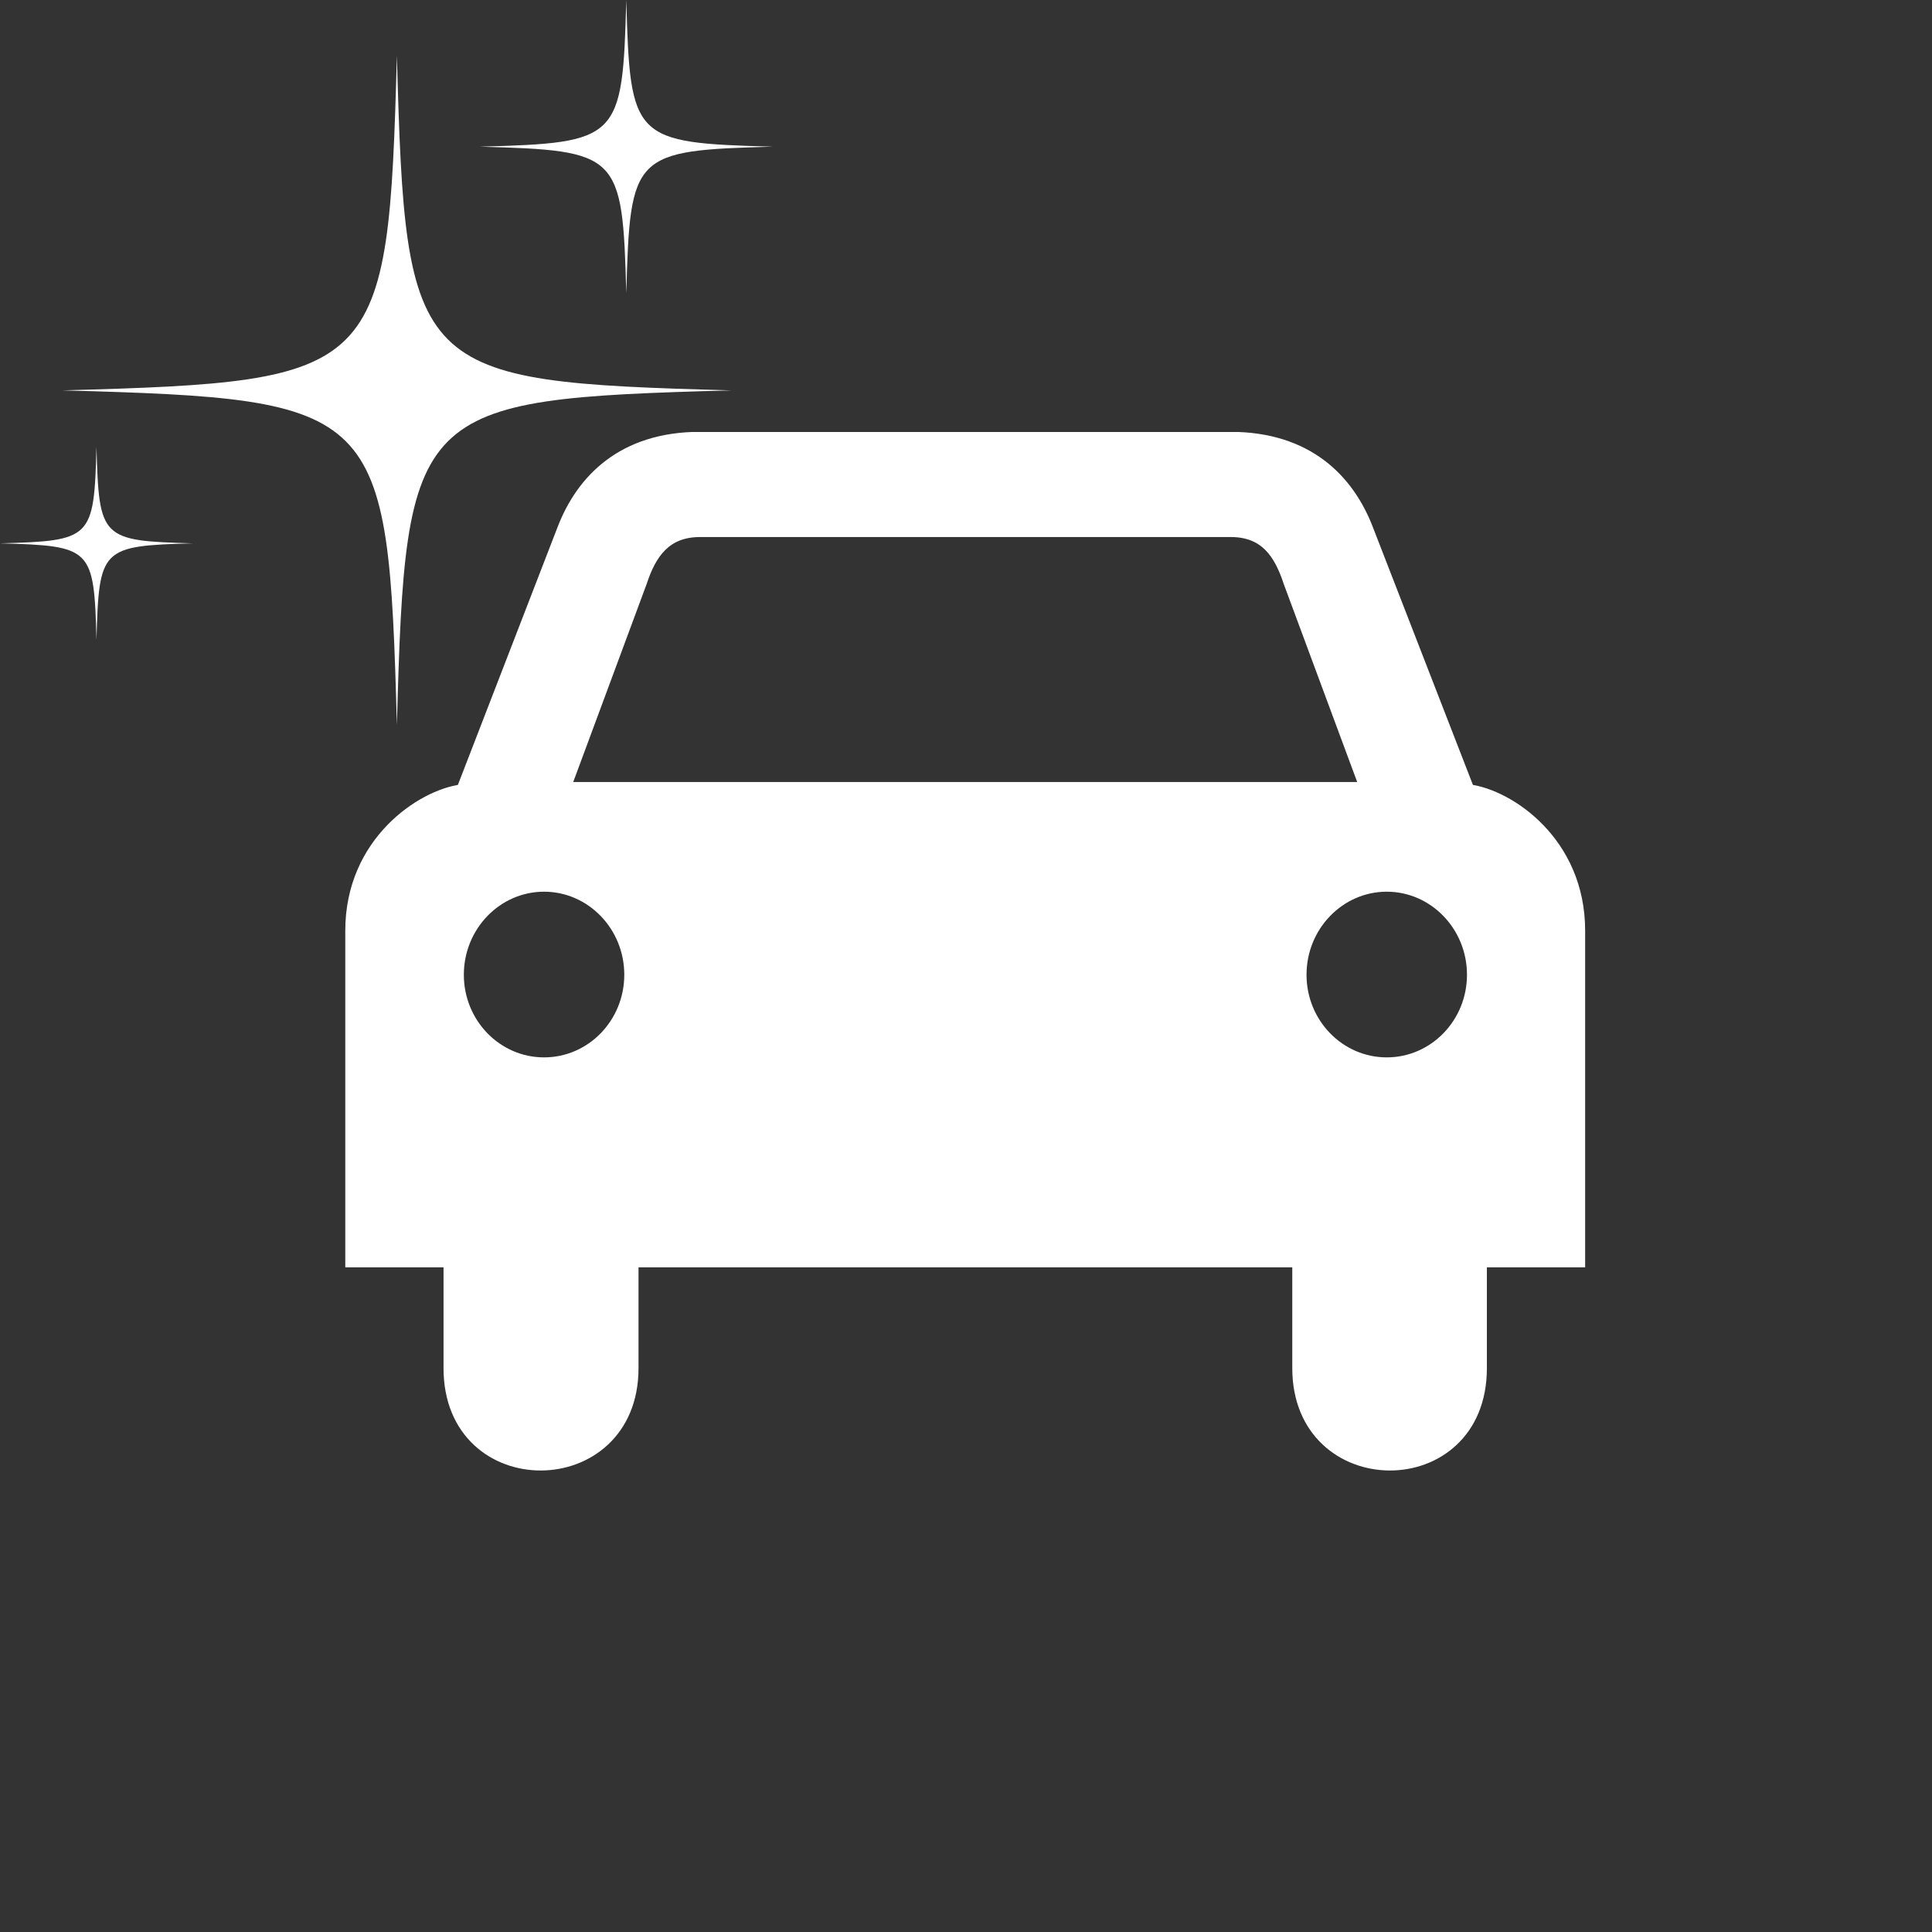 <?xml version="1.0" encoding="UTF-8"?> <svg xmlns="http://www.w3.org/2000/svg" xmlns:xlink="http://www.w3.org/1999/xlink" width="500" zoomAndPan="magnify" viewBox="0 0 375 375" height="500" preserveAspectRatio="xMidYMid meet" version="1.2"><rect x="0" y="0" width="375" height="375" fill="#333333" stroke="none"/><defs><clipPath id="a7cb643abf"><path d="M 66.977 83.852 L 307.727 83.852 L 307.727 290.852 L 66.977 290.852 Z M 66.977 83.852 "></path></clipPath><clipPath id="6c8b280fa3"><path d="M 12.02 10.699 L 142 10.699 L 142 140.707 L 12.02 140.707 Z M 12.02 10.699 "></path></clipPath><clipPath id="521a93b7b5"><path d="M 93 0.016 L 150 0.016 L 150 57 L 93 57 Z M 93 0.016 "></path></clipPath></defs><g id="4fa0c1b4a5"><path style=" stroke:none;fill-rule:nonzero;fill:#ffffff;fill-opacity:1;" d="M 135.895 84.805 C 120.824 84.805 112.82 93.066 109.133 102.699 L 89.59 153.238 C 81.824 154.234 68.008 163.359 68.008 180.629 L 68.008 244.984 L 87.078 244.984 L 87.078 265.543 C 87.078 290.855 122.941 290.559 122.941 265.543 L 122.941 244.984 L 251.809 244.984 L 251.809 265.543 C 251.809 290.559 287.598 290.855 287.598 265.543 L 287.598 244.984 L 306.668 244.984 L 306.668 180.629 C 306.668 163.359 292.93 154.234 285.164 153.238 L 265.543 102.699 C 261.852 93.066 253.852 84.805 238.781 84.805 L 135.891 84.805 Z M 135.734 103.246 L 239.02 103.246 C 245.477 103.309 248.238 107.387 250.082 112.98 L 264.84 152.77 L 109.836 152.77 L 124.59 112.98 C 126.434 107.387 129.277 103.309 135.734 103.246 Z M 105.598 172.078 C 114.738 172.078 122.16 179.766 122.16 189.184 C 122.16 198.605 114.738 206.215 105.598 206.215 C 96.461 206.215 89.039 198.605 89.039 189.184 C 89.039 179.766 96.461 172.078 105.598 172.078 Z M 269.156 172.078 C 278.293 172.078 285.715 179.766 285.715 189.184 C 285.715 198.605 278.293 206.215 269.156 206.215 C 260.016 206.215 252.594 198.605 252.594 189.184 C 252.594 179.766 260.016 172.078 269.156 172.078 Z M 269.156 172.078 "></path><g clip-rule="nonzero" clip-path="url(#a7cb643abf)"><path style="fill:none;stroke-width:1;stroke-linecap:butt;stroke-linejoin:miter;stroke:#ffffff;stroke-opacity:1;stroke-miterlimit:4;" d="M 35.984 16.581 C 28.376 16.581 24.335 20.752 22.474 25.615 L 12.608 51.129 C 8.688 51.631 1.713 56.238 1.713 64.956 L 1.713 97.445 L 11.34 97.445 L 11.34 107.823 C 11.34 120.602 29.445 120.452 29.445 107.823 L 29.445 97.445 L 94.501 97.445 L 94.501 107.823 C 94.501 120.452 112.568 120.602 112.568 107.823 L 112.568 97.445 L 122.196 97.445 L 122.196 64.956 C 122.196 56.238 115.26 51.631 111.34 51.129 L 101.435 25.615 C 99.571 20.752 95.532 16.581 87.924 16.581 L 35.982 16.581 Z M 35.903 25.891 L 88.045 25.891 C 91.304 25.923 92.699 27.981 93.629 30.805 L 101.08 50.892 L 22.829 50.892 L 30.277 30.805 C 31.208 27.981 32.643 25.923 35.903 25.891 Z M 20.689 60.64 C 25.304 60.64 29.05 64.52 29.05 69.275 C 29.05 74.031 25.304 77.873 20.689 77.873 C 16.077 77.873 12.33 74.031 12.33 69.275 C 12.33 64.52 16.077 60.64 20.689 60.64 Z M 103.259 60.64 C 107.871 60.64 111.618 64.52 111.618 69.275 C 111.618 74.031 107.871 77.873 103.259 77.873 C 98.644 77.873 94.897 74.031 94.897 69.275 C 94.897 64.52 98.644 60.64 103.259 60.64 Z M 103.259 60.64 " transform="matrix(1.981,0,0,1.981,64.615,51.96)"></path></g><g clip-rule="nonzero" clip-path="url(#6c8b280fa3)"><path style=" stroke:none;fill-rule:nonzero;fill:#ffffff;fill-opacity:1;" d="M 77.035 10.84 C 75.348 72.715 73.977 74.082 12.102 75.773 C 73.977 77.461 75.348 78.832 77.035 140.707 C 78.727 78.832 80.098 77.461 141.969 75.773 C 80.098 74.082 78.727 72.715 77.035 10.84 "></path></g><path style=" stroke:none;fill-rule:nonzero;fill:#ffffff;fill-opacity:1;" d="M 18.727 86.734 C 18.238 104.582 17.844 104.977 0 105.461 C 17.844 105.949 18.238 106.344 18.727 124.188 C 19.215 106.344 19.609 105.949 37.453 105.461 C 19.609 104.977 19.215 104.582 18.727 86.734 "></path><g clip-rule="nonzero" clip-path="url(#521a93b7b5)"><path style=" stroke:none;fill-rule:nonzero;fill:#ffffff;fill-opacity:1;" d="M 121.562 56.918 C 122.301 29.809 122.902 29.207 150.012 28.469 C 122.902 27.727 122.301 27.125 121.562 0.02 C 120.82 27.125 120.223 27.727 93.113 28.469 C 120.223 29.207 120.82 29.809 121.562 56.918 "></path></g></g></svg> 